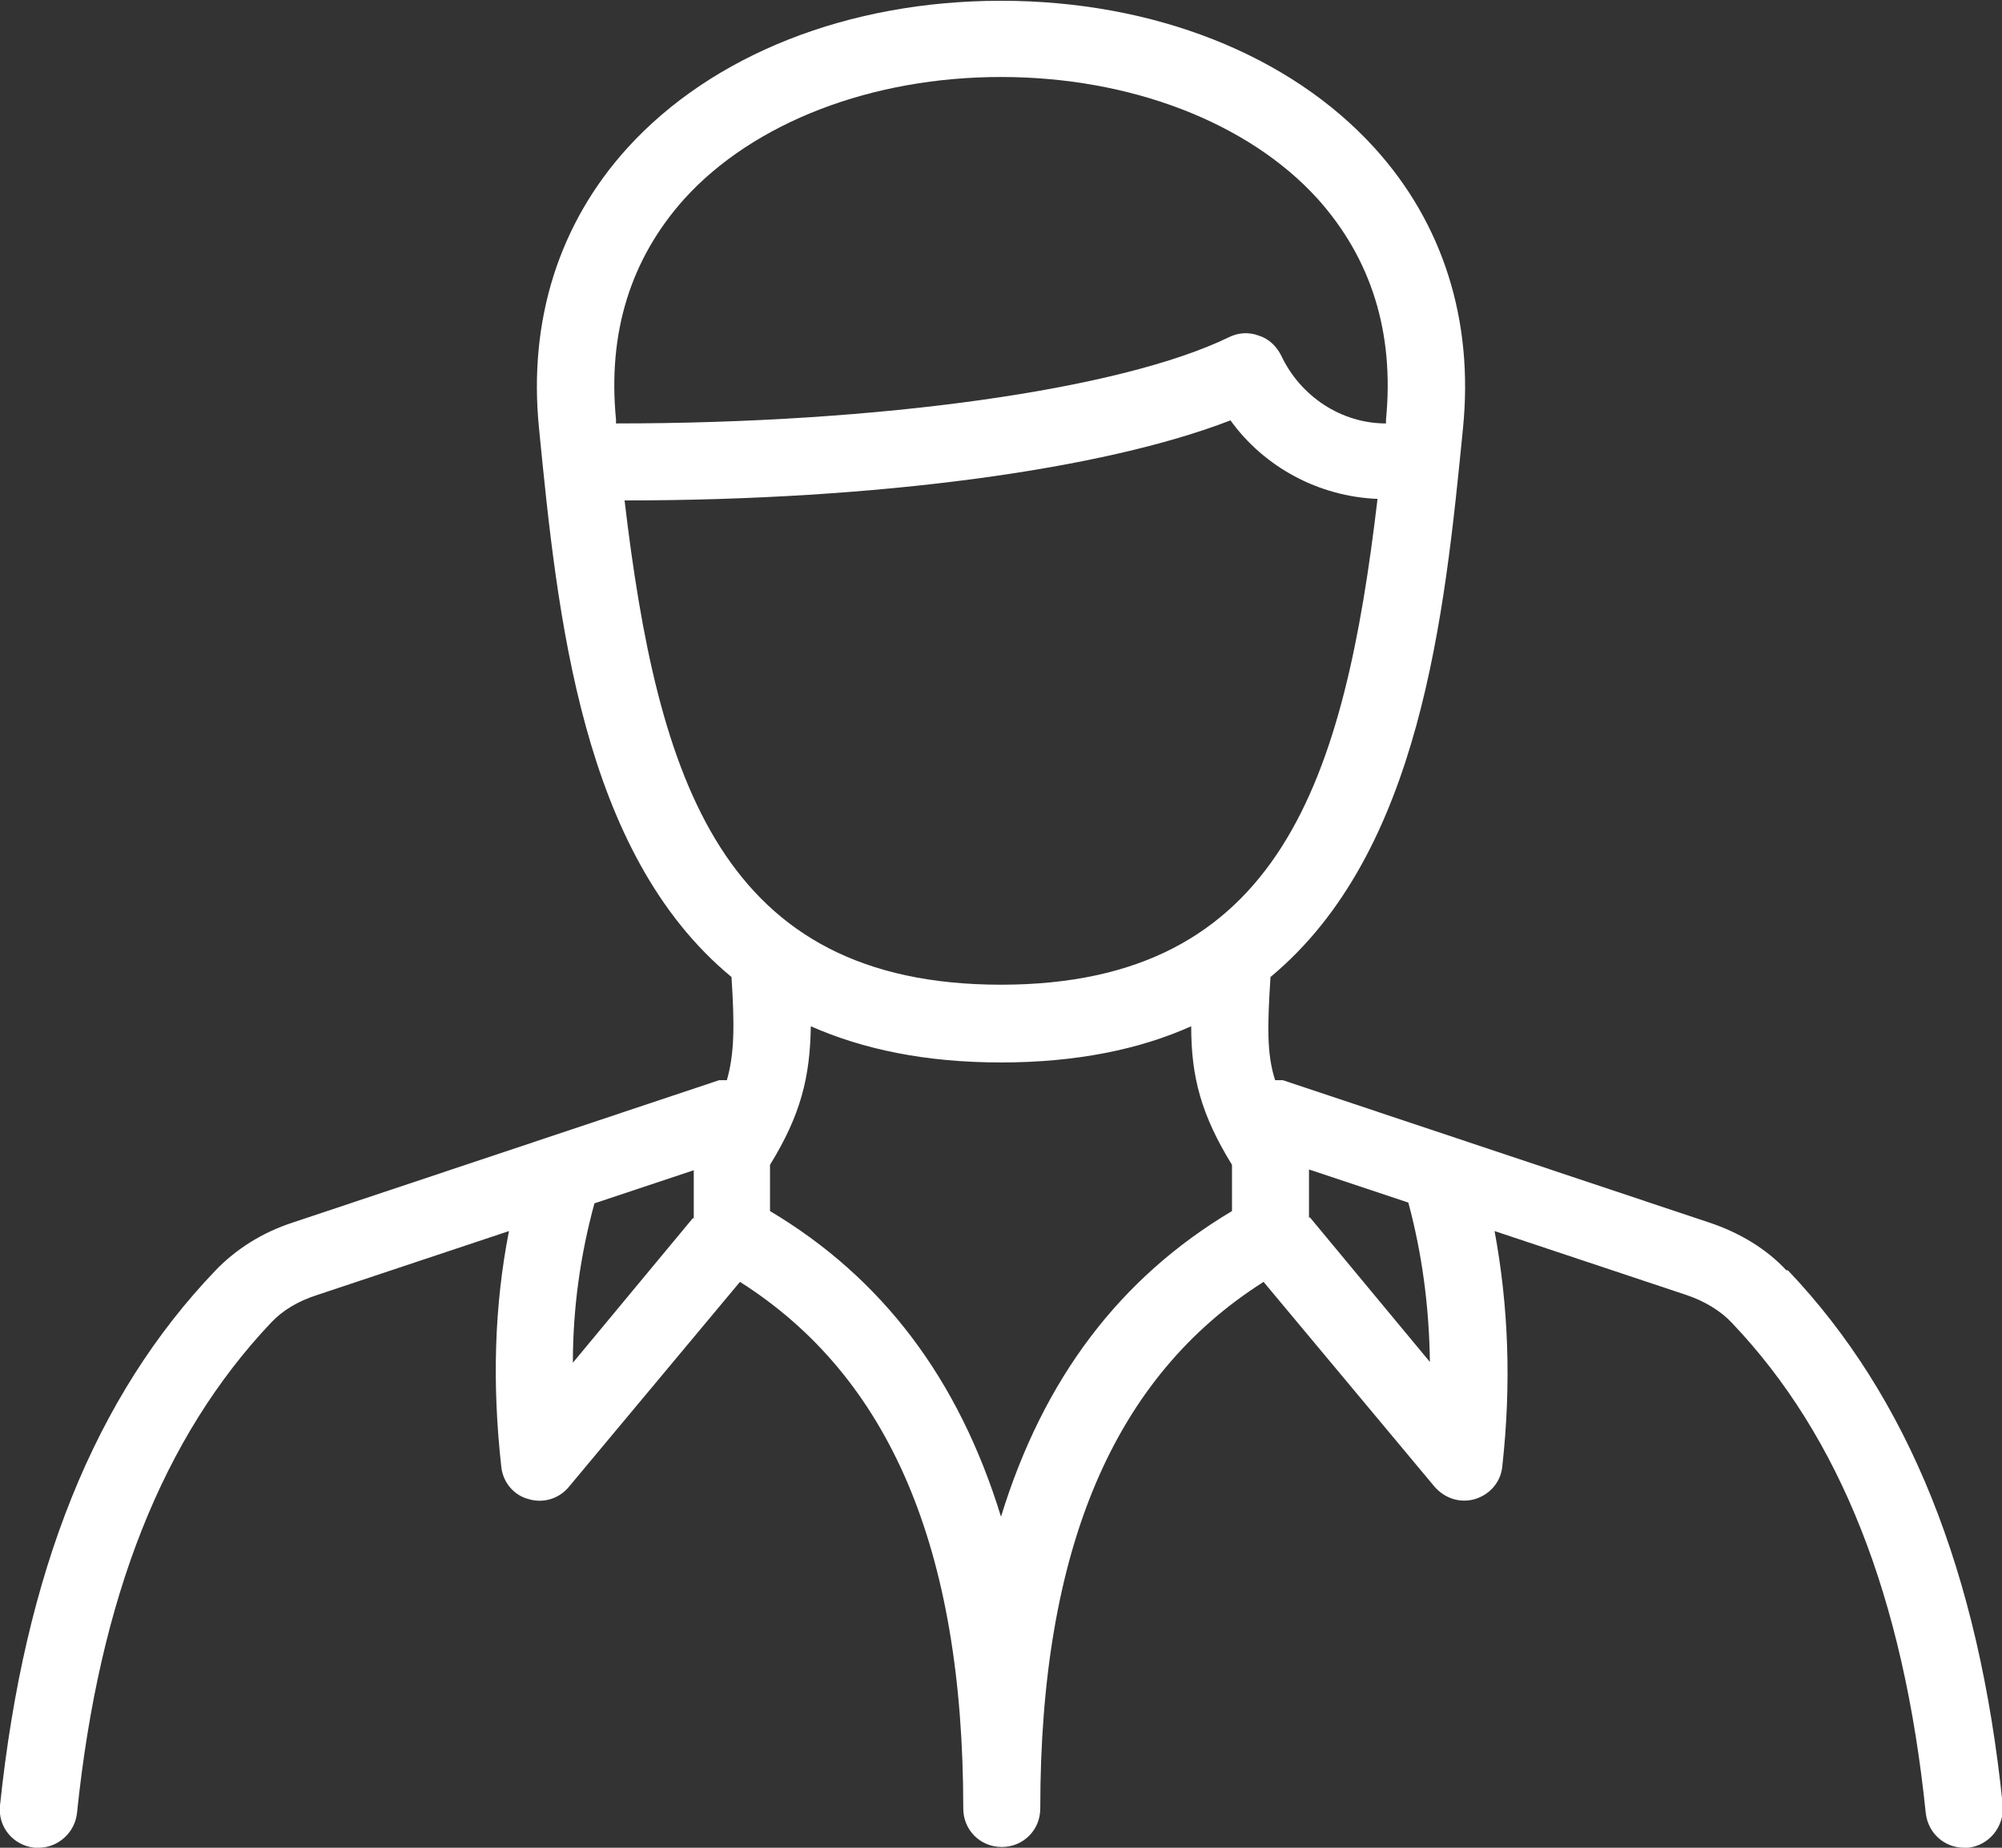 <?xml version="1.0" encoding="UTF-8"?>
<svg id="Icons" xmlns="http://www.w3.org/2000/svg" viewBox="0 0 26 24">
  <rect x="0" y="0" width="26" height="24" fill="#333333" stroke="none"/>
  <defs>
    <style>
      .cls-1 {
        fill: #fff;
      }
    </style>
  </defs>
  <path class="cls-1" d="M23.2,16.5c-.26-.28-.61-.49-1-.62l-5.54-1.85s-.07,0-.1,0c-.11-.34-.1-.71-.06-1.34,1.95-1.62,2.26-4.69,2.5-7.13.14-1.4-.26-2.66-1.15-3.64-1.1-1.21-2.87-1.91-4.85-1.91s-3.75.7-4.85,1.91c-.89.98-1.29,2.24-1.15,3.64.24,2.44.55,5.52,2.5,7.13.04.62.04.99-.06,1.34-.03,0-.07,0-.1,0l-5.54,1.85c-.4.13-.74.35-1,.62C1.23,18.14.32,20.41,0,23.45c-.03.28.17.52.45.55.02,0,.04,0,.05,0,.25,0,.47-.19.5-.45.29-2.81,1.12-4.89,2.52-6.37.15-.16.35-.28.6-.36l2.49-.83c-.19.97-.22,1.98-.1,3.06.02.2.16.37.35.42.19.06.4,0,.53-.16l2.22-2.66c1.94,1.23,2.9,3.46,2.9,6.84,0,.28.22.5.5.5s.5-.22.5-.5c0-3.38.96-5.61,2.9-6.84l2.22,2.66c.13.15.33.22.53.16.19-.06.33-.22.35-.42.12-1.08.08-2.09-.1-3.06l2.49.83c.24.08.45.21.59.36,1.41,1.48,2.23,3.56,2.52,6.37.03.26.24.45.5.45.02,0,.04,0,.05,0,.27-.03.47-.27.45-.55-.31-3.04-1.23-5.31-2.79-6.95ZM9,15.82l-1.56,1.88c0-.72.1-1.41.28-2.07l1.29-.43v.63ZM8.89,2.58c.9-.99,2.43-1.58,4.11-1.58s3.21.59,4.11,1.58c.7.78,1,1.74.89,2.87,0,.02,0,.03,0,.05-.58,0-1.11-.35-1.36-.88-.06-.12-.16-.22-.29-.26-.13-.05-.27-.04-.39.02-1.4.68-4.52,1.12-7.96,1.12,0-.02,0-.03,0-.05-.11-1.13.19-2.09.89-2.87ZM8.11,6.5c3.28,0,6.22-.4,7.87-1.04.44.61,1.15.99,1.91,1.02-.43,3.64-1.26,6.31-4.89,6.31s-4.46-2.66-4.89-6.3ZM16,15.73c-1.46.87-2.45,2.18-3,3.97-.55-1.79-1.54-3.1-3-3.97v-.6c.4-.65.52-1.14.53-1.8.68.3,1.49.47,2.47.47s1.8-.17,2.47-.47c0,.66.13,1.15.53,1.8v.6ZM17,15.82v-.63l1.29.43c.18.67.27,1.35.28,2.07l-1.56-1.88Z"/>
</svg>